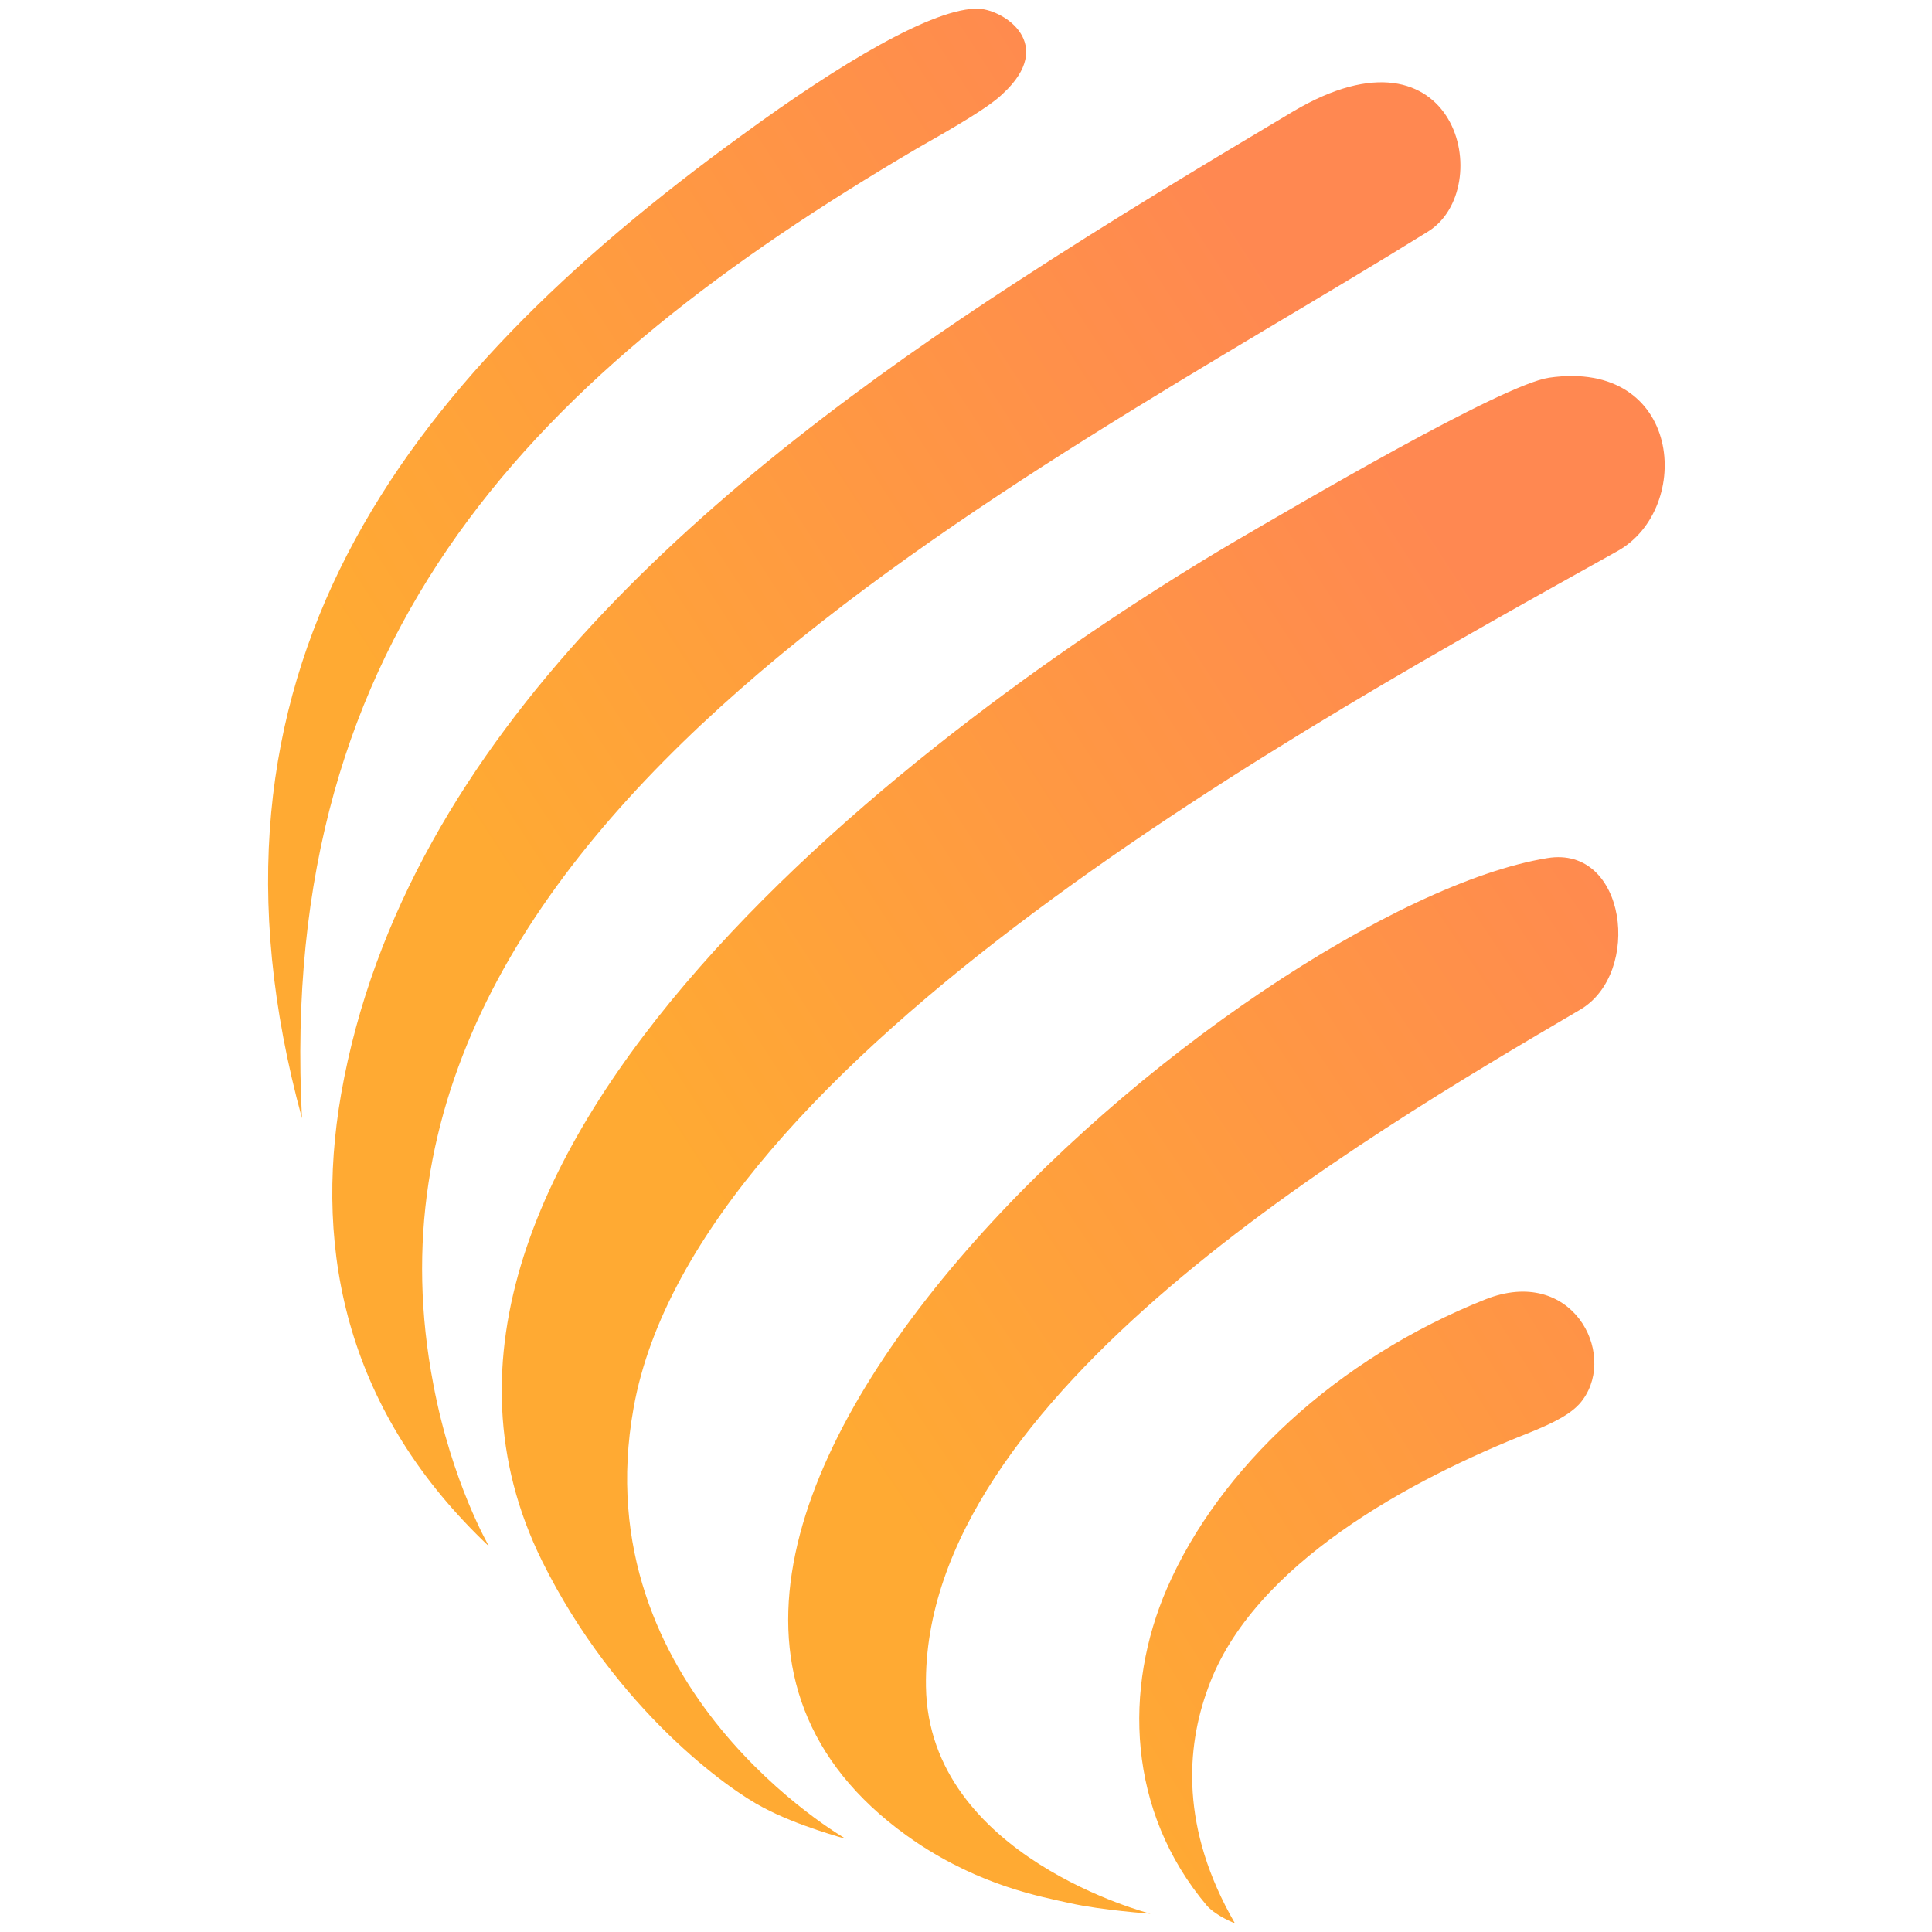 <?xml version="1.0" encoding="UTF-8"?>
<!DOCTYPE svg PUBLIC "-//W3C//DTD SVG 1.0//EN" "http://www.w3.org/TR/2001/REC-SVG-20010904/DTD/svg10.dtd">
<!-- Creator: CorelDRAW X7 -->
<svg xmlns="http://www.w3.org/2000/svg" xml:space="preserve" width="201px" height="201px" version="1.0" style="shape-rendering:geometricPrecision; text-rendering:geometricPrecision; image-rendering:optimizeQuality; fill-rule:evenodd; clip-rule:evenodd"
viewBox="0 0 2220 2220"
 xmlns:xlink="http://www.w3.org/1999/xlink">
 <defs>
  <style type="text/css">
   <![CDATA[
    .fil5 {fill:none}
    .fil3 {fill:url(#id0)}
    .fil4 {fill:url(#id1)}
    .fil1 {fill:url(#id2)}
    .fil0 {fill:url(#id3)}
    .fil2 {fill:url(#id4)}
   ]]>
  </style>
  <linearGradient id="id0" gradientUnits="userSpaceOnUse" x1="1688.42" y1="657.66" x2="744.298" y2="1269.91">
   <stop offset="0" style="stop-opacity:1; stop-color:#FF8851"/>
   <stop offset="1" style="stop-opacity:1; stop-color:#FFAA33"/>
  </linearGradient>
  <linearGradient id="id1" gradientUnits="userSpaceOnUse" xlink:href="#id0" x1="1687.72" y1="657.607" x2="743.579" y2="1268.97">
  </linearGradient>
  <linearGradient id="id2" gradientUnits="userSpaceOnUse" xlink:href="#id0" x1="1682.41" y1="634.431" x2="720.312" y2="1279.4">
  </linearGradient>
  <linearGradient id="id3" gradientUnits="userSpaceOnUse" xlink:href="#id0" x1="1694.19" y1="630.863" x2="738.155" y2="1230.9">
  </linearGradient>
  <linearGradient id="id4" gradientUnits="userSpaceOnUse" xlink:href="#id0" x1="1687.85" y1="656.457" x2="742.651" y2="1270.21">
  </linearGradient>
 </defs>
 <g id="Layer_x0020_1">
  <g id="_2762438870208">
   <path class="fil0" d="M1419 2210c-63,-109 -56,-202 -31,-270 51,-143 235,-241 370,-294 27,-11 50,-22 61,-38 39,-54 -13,-154 -112,-115 -171,68 -306,194 -366,332 -50,115 -46,256 46,365 11,12 32,20 32,20z"/>
   <path class="fil1" d="M1322 2199c0,0 -255,-65 -258,-261 -5,-334 500,-630 752,-778 71,-42 53,-189 -38,-174 -344,56 -1218,797 -725,1131 75,50 141,62 177,70 36,8 92,12 92,12z"/>
   <path class="fil2" d="M972 2113c0,0 -302,-172 -244,-495 72,-403 780,-789 1131,-985 87,-49 74,-221 -79,-199 -54,8 -289,146 -366,191 -340,201 -1021,704 -791,1169 85,171 215,263 254,283 39,21 95,36 95,36z"/>
   <path class="fil3" d="M562 1777c0,0 -43,-74 -64,-186 -125,-649 683,-1039 1143,-1325 79,-49 34,-250 -155,-138 -94,56 -206,123 -321,198 -333,217 -700,516 -773,931 -32,184 8,367 170,520z"/>
   <path class="fil4" d="M347 1285c-29,-560 271,-858 706,-1114 44,-25 84,-48 100,-64 60,-56 2,-95 -28,-97 -51,-2 -160,63 -272,145 -397,288 -645,621 -506,1130z"/>
  </g>
  <rect class="fil5" width="2220" height="2220"/>
 </g>
</svg>
